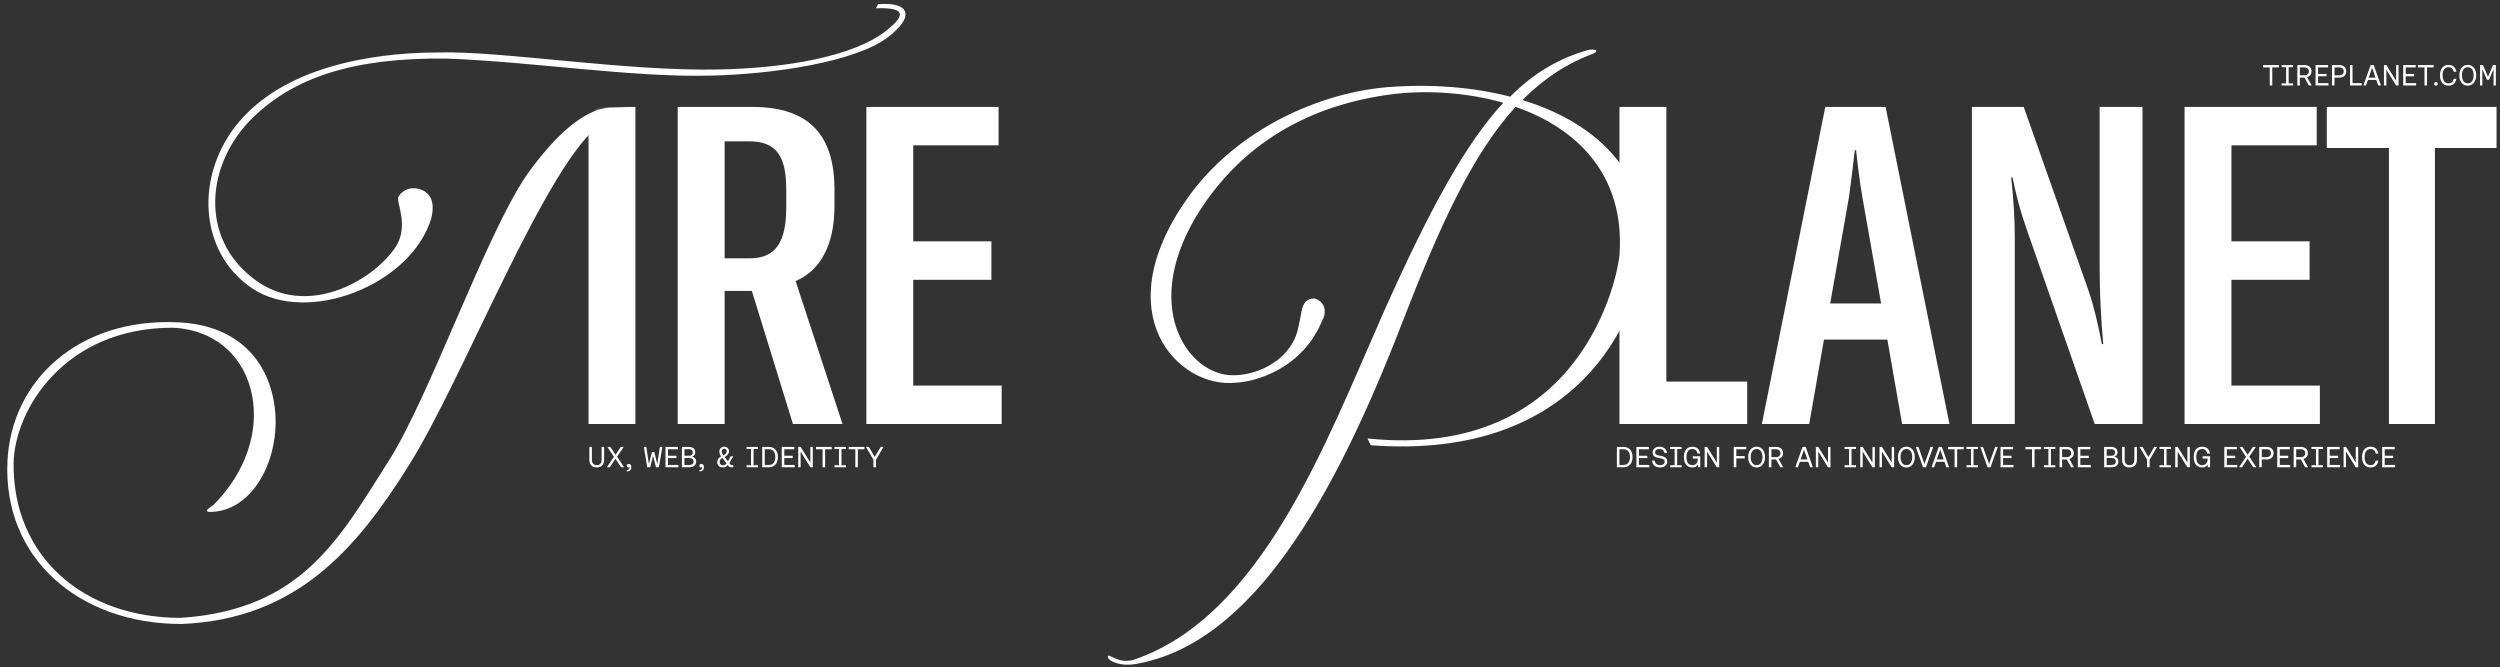 <svg xmlns="http://www.w3.org/2000/svg" width="1375" height="367" fill="none"><rect width="100%" height="100%" fill="#333333" stroke="none"/><path fill="#fff" d="M136.045 156.691c-28.031-21.304-28.405-64.659-1.869-92.69C163.329 32.98 215.28 28.87 240.695 28.87c34.011-1.122 103.155 10.465 154.733 9.343 37.001-.747 74.002-7.1 91.942-21.303 8.97-7.102 13.081-13.082-5.606-12.334l1.121-2.243c17.566-1.495 20.556 6.728 5.233 18.314-17.94 13.455-62.79 20.183-97.175 20.93-43.355 1.121-96.054-7.475-145.015-9.343-52.325-.748-84.468 10.838-106.519 32.142-25.789 24.668-30.648 66.527 1.121 89.7 28.031 20.556 63.538 1.121 76.619-17.566 8.222-11.587.747-25.415 1.869-28.032 1.121-2.616 5.98-6.727 12.707-4.111 7.101 2.616 7.475 10.839 4.485 18.688-13.829 36.253-71.386 56.436-100.165 33.637ZM99.791 343.193c-56.062 0-98.296-35.881-95.68-89.701 2.243-44.85 39.618-78.487 93.064-76.245 31.021 1.122 47.093 18.314 52.325 38.497 7.849 29.152-7.101 64.285-32.516 65.78-7.102.373-.374-2.99.374-3.738 18.313-18.314 25.041-41.112 21.303-60.174-3.737-20.182-19.061-36.253-43.728-37.375-59.8 0-87.084 45.598-87.458 74.75-.374 51.204 38.496 84.842 91.943 84.842 66.527-4.485 87.083-43.355 114.367-86.337 22.799-35.88 53.446-124.832 76.245-157.722 29.153-40.739 47.093-37.375 50.83-35.506 5.233 2.616-4.485 2.99-10.091 7.848-29.9 20.183-75.498 139.409-105.771 187.623-28.779 45.971-61.669 84.841-125.207 87.458ZM837.307 55.031c42.981 13.081 71.013 42.608 66.901 85.215-3.363 34.011-35.132 113.246-150.247 104.65l-1.869-3.737c118.853 12.333 137.914-90.448 138.661-101.287 2.99-44.102-23.92-69.517-57.183-81.103-23.92 26.162-41.86 65.78-62.417 118.852-37.001 95.68-82.225 176.784-146.883 187.623-8.97 1.495-15.698-2.243-14.95-4.485 1.121-1.121 6.353 4.859 14.95 1.869 69.891-24.294 105.023-119.227 136.418-190.239 26.163-58.679 45.972-94.185 66.154-115.863-20.93-5.98-44.102-7.101-62.79-4.485-24.294 3.364-71.76 14.203-103.529 62.79-34.385 52.699-7.475 91.943 17.94 91.569 13.829 0 32.89-8.97 35.88-27.658 1.869-6.353.748-14.576 8.597-14.576 7.848 2.243 5.606 10.465 4.485 11.586-10.839 27.284-37.375 34.385-48.214 34.759-31.021 2.99-71.013-37.375-26.536-100.912 27.283-38.87 73.628-58.679 110.63-61.669 23.92-1.869 47.092 0 67.275 5.233 13.455-13.455 27.283-21.304 43.355-25.79 3.737-.373 5.232.374 2.99 1.87-15.324 5.606-28.032 14.202-39.618 25.788Z"/><mask id="a" width="378" height="199" x="309" y="36" maskUnits="userSpaceOnUse" style="mask-type:alpha"><path fill="#D9D9D9" d="M309.679 234.837h376.953V36.216s-365.207 18.548-359.868 25.49c-9.61 25.628-17.085 59.799-17.085 59.799v113.332Z"/></mask><g mask="url(#a)"><path fill="#fff" d="M349.473 233.216H323.68V58.81h25.793v174.406Zm86.644 0-22.599-73.201h-14.984v73.201h-25.793V58.81h41.022c31.934 0 44.953 16.213 45.198 44.707v9.826c0 21.616-7.86 35.372-21.37 41.267l25.792 78.606h-27.266Zm-37.583-91.133h13.756c14.492 0 20.142-9.089 20.142-28.003v-10.072c0-18.668-5.895-26.283-20.388-26.283h-13.51v64.358Zm103.754 70.007h48.637v21.126h-74.429V58.81h72.71v21.126h-46.918v52.812h42.988v21.126h-42.988v58.216Z"/></g><mask id="b" width="509" height="192" x="866" y="53" maskUnits="userSpaceOnUse" style="mask-type:alpha"><path fill="#D9D9D9" d="M878.116 57.242c-2.797-5.88 278.674-2.673 496.214-2.673v190.274H866.032c30.047-33.138 27.24-119.723 27.24-119.723s-12.359-61.999-15.156-67.878Z"/></mask><g mask="url(#b)"><path fill="#fff" d="M890.712 233.216V58.81h25.793v151.07h44.461v23.336h-70.254Zm155.448 0-8.11-46.427h-34.88l-8.106 46.427h-26.038L1003.91 58.81h33.16l35.13 174.406h-26.04Zm-39.55-66.324h28l-10.31-58.462c-1.48-8.598-2.46-16.704-3.44-25.793h-.74c-.98 9.09-1.97 17.195-3.19 25.793l-10.32 58.462Zm77.94 66.324V58.81h28.49l35.87 101.696c3.19 9.58 5.15 18.669 7.12 28.74h.74c-1.23-14.002-1.97-27.512-1.97-42.25V58.81h23.58v174.406h-26.28l-37.34-106.854c-3.93-11.3-5.89-19.16-7.86-28.74h-.74c1.23 11.79 1.97 21.862 1.97 33.898v101.696h-23.58Zm142.74-21.126h48.64v21.126h-74.43V58.81h72.71v21.126h-46.92v52.812h42.99v21.126h-42.99v58.216ZM1373.1 58.81v22.6h-33.9v151.806h-25.3V81.409h-34.15V58.81h93.35Z"/></g><path fill="#fff" d="M328.2 257.096c-1.291 0-2.288-.373-2.992-1.12-.704-.747-1.056-1.851-1.056-3.312V245.8h1.392v6.848c0 1.067.229 1.861.688 2.384.459.523 1.115.784 1.968.784.875 0 1.541-.261 2-.784.459-.523.688-1.317.688-2.384V245.8h1.392v6.864c0 1.461-.352 2.565-1.056 3.312-.704.747-1.712 1.12-3.024 1.12Zm5.59-.096 3.856-5.744-3.616-5.456h1.632l2.88 4.336 2.88-4.336h1.6l-3.616 5.36 3.856 5.84h-1.648l-3.12-4.704-3.088 4.704h-1.616Zm11.017 2.304v-.816c.373-.011.661-.091.864-.24.213-.149.363-.331.448-.544.096-.213.144-.416.144-.608v-.112a.199.199 0 0 0-.032-.112.523.523 0 0 1-.256.16 1.109 1.109 0 0 1-.32.048.957.957 0 0 1-.656-.24c-.171-.16-.256-.389-.256-.688 0-.277.096-.512.288-.704.203-.192.485-.288.848-.288.416 0 .747.176.992.528.245.341.368.747.368 1.216 0 .491-.096.912-.288 1.264a1.979 1.979 0 0 1-.832.816c-.363.203-.8.309-1.312.32ZM355.976 257l-1.856-11.2h1.328l1.456 9.408 1.664-6.544h1.312l1.616 6.544 1.456-9.408h1.328l-1.888 11.2h-1.616l-1.584-6.352-1.584 6.352h-1.632Zm10.038 0v-11.2h6.896v1.28h-5.504v3.584h4.624v1.28h-4.624v3.776h5.712V257h-7.104Zm9.032 0v-11.2h3.68c1.205 0 2.117.267 2.736.8.629.533.944 1.253.944 2.16 0 .629-.166 1.147-.496 1.552a2.786 2.786 0 0 1-1.312.88c.405.075.778.213 1.12.416.352.203.634.485.848.848.213.352.32.8.32 1.344 0 .992-.336 1.776-1.008 2.352-.672.565-1.686.848-3.04.848h-3.792Zm1.392-1.264h2.4c.885 0 1.541-.165 1.968-.496.437-.341.656-.8.656-1.376 0-.629-.224-1.109-.672-1.44-.448-.341-1.099-.512-1.952-.512h-2.4v3.824Zm0-5.072h2.352c.736 0 1.29-.16 1.664-.48.373-.32.56-.763.56-1.328 0-.565-.187-1.003-.56-1.312-.363-.32-.918-.48-1.664-.48h-2.352v3.6Zm8.307 8.64v-.816c.373-.011.661-.091.864-.24.213-.149.362-.331.448-.544.096-.213.144-.416.144-.608v-.112a.199.199 0 0 0-.032-.112.528.528 0 0 1-.256.16 1.114 1.114 0 0 1-.32.048.957.957 0 0 1-.656-.24c-.171-.16-.256-.389-.256-.688 0-.277.096-.512.288-.704.202-.192.485-.288.848-.288.416 0 .746.176.992.528.245.341.368.747.368 1.216 0 .491-.096.912-.288 1.264-.192.352-.47.624-.832.816-.363.203-.8.309-1.312.32Zm12.864-2.208c-.608 0-1.146-.112-1.616-.336a2.664 2.664 0 0 1-1.104-1.008c-.256-.437-.384-.96-.384-1.568 0-.651.182-1.253.544-1.808.363-.565.896-1.029 1.6-1.392a9.823 9.823 0 0 1-.608-.96 3.961 3.961 0 0 1-.304-.8 3.422 3.422 0 0 1-.096-.832c0-.523.118-.981.352-1.376a2.6 2.6 0 0 1 .96-.96c.416-.235.896-.352 1.44-.352.491 0 .928.107 1.312.32.384.203.688.491.912.864.224.373.336.8.336 1.28 0 .619-.202 1.195-.608 1.728-.394.533-.997 1.019-1.808 1.456l1.84 2.368 1.536-2.768h1.36l-2.128 3.744.464.608c.15.181.288.309.416.384a.995.995 0 0 0 .48.112h.816v1.2h-1.04a2.37 2.37 0 0 1-.864-.144 1.547 1.547 0 0 1-.64-.48l-.464-.608a4.395 4.395 0 0 1-1.264.992 3.176 3.176 0 0 1-1.44.336Zm.048-1.2c.374 0 .726-.091 1.056-.272.331-.181.624-.443.88-.784l-2.304-2.976c-.512.277-.88.592-1.104.944-.224.352-.336.773-.336 1.264 0 .587.16 1.04.48 1.36.331.309.774.464 1.328.464Zm.192-5.44c.598-.277 1.046-.608 1.344-.992a2.01 2.01 0 0 0 .448-1.264c0-.427-.122-.757-.368-.992-.234-.235-.544-.352-.928-.352-.288 0-.538.064-.752.192a1.273 1.273 0 0 0-.48.496c-.106.213-.16.469-.16.768 0 .267.032.512.096.736.064.224.16.448.288.672.139.224.31.469.512.736ZM410.603 257v-1.152h2.464v-8.896h-2.464V245.8h6.304v1.152h-2.448v8.896h2.448V257h-6.304Zm8.63 0v-11.2h3.488c1.109 0 2.043.235 2.8.704a4.28 4.28 0 0 1 1.728 1.952c.395.843.592 1.824.592 2.944 0 1.12-.197 2.101-.592 2.944a4.388 4.388 0 0 1-1.728 1.952c-.757.469-1.691.704-2.8.704h-3.488Zm1.392-1.28h2.096c1.269 0 2.203-.395 2.8-1.184.597-.789.896-1.835.896-3.136 0-1.312-.299-2.357-.896-3.136-.597-.789-1.531-1.184-2.8-1.184h-2.096v8.64Zm9.343 1.28v-11.2h6.896v1.28h-5.504v3.584h4.624v1.28h-4.624v3.776h5.712V257h-7.104Zm9.031 0v-11.2h1.344l5.36 8.608V245.8h1.328V257h-1.328l-5.36-8.624V257h-1.344Zm13.425 0v-9.92h-3.631v-1.28h8.656v1.28h-3.632V257h-1.393Zm6.538 0v-1.152h2.464v-8.896h-2.464V245.8h6.304v1.152h-2.448v8.896h2.448V257h-6.304Zm11.462 0v-9.92h-3.631v-1.28h8.656v1.28h-3.632V257h-1.393Zm9.977 0v-4.144l-4.128-7.056h1.616l3.216 5.536 3.248-5.536h1.536l-4.096 7.056V257h-1.392Zm408.879 0v-11.2h3.488c1.109 0 2.043.235 2.8.704a4.28 4.28 0 0 1 1.728 1.952c.395.843.592 1.824.592 2.944 0 1.12-.197 2.101-.592 2.944a4.388 4.388 0 0 1-1.728 1.952c-.757.469-1.691.704-2.8.704h-3.488Zm1.392-1.28h2.096c1.269 0 2.203-.395 2.8-1.184.597-.789.896-1.835.896-3.136 0-1.312-.299-2.357-.896-3.136-.597-.789-1.531-1.184-2.8-1.184h-2.096v8.64Zm9.342 1.28v-11.2h6.896v1.28h-5.504v3.584h4.624v1.28h-4.624v3.776h5.712V257h-7.104Zm13.032.096c-.875 0-1.638-.155-2.288-.464a3.604 3.604 0 0 1-1.504-1.312c-.363-.565-.56-1.227-.592-1.984h1.44c.053.757.352 1.365.896 1.824.544.448 1.232.672 2.064.672.757 0 1.365-.171 1.824-.512.458-.341.688-.805.688-1.392a1.54 1.54 0 0 0-.176-.752 1.483 1.483 0 0 0-.544-.544c-.235-.149-.544-.277-.928-.384a11.76 11.76 0 0 0-1.36-.288 9.415 9.415 0 0 1-1.552-.384 3.955 3.955 0 0 1-1.136-.608 2.423 2.423 0 0 1-.704-.88c-.16-.341-.24-.741-.24-1.2 0-.64.16-1.195.48-1.664.32-.48.762-.853 1.328-1.12.576-.267 1.237-.4 1.984-.4.8 0 1.498.144 2.096.432a3.343 3.343 0 0 1 1.408 1.184c.352.501.549 1.099.592 1.792h-1.44c-.075-.661-.358-1.184-.848-1.568-.48-.384-1.083-.576-1.808-.576-.747 0-1.334.16-1.76.48-.427.32-.64.773-.64 1.36 0 .288.058.533.176.736.117.203.293.379.528.528.245.139.56.261.944.368.384.096.842.187 1.376.272a8.01 8.01 0 0 1 1.536.4c.448.16.826.368 1.136.624.309.245.544.539.704.88.16.341.24.736.24 1.184 0 .64-.166 1.211-.496 1.712-.331.491-.795.88-1.392 1.168-.587.277-1.264.416-2.032.416Zm5.541-.096v-1.152h2.464v-8.896h-2.464V245.8h6.304v1.152h-2.448v8.896h2.448V257h-6.304Zm12.214.096c-.971 0-1.803-.229-2.496-.688-.693-.469-1.227-1.131-1.6-1.984s-.56-1.861-.56-3.024c0-1.184.176-2.197.528-3.04.363-.853.891-1.509 1.584-1.968.704-.459 1.557-.688 2.56-.688.768 0 1.445.139 2.032.416a3.52 3.52 0 0 1 1.456 1.232c.384.555.645 1.253.784 2.096h-1.488c-.171-.843-.491-1.461-.96-1.856-.469-.405-1.088-.608-1.856-.608-.715 0-1.312.176-1.792.528-.469.341-.827.843-1.072 1.504-.235.651-.352 1.445-.352 2.384 0 .928.123 1.723.368 2.384.245.661.608 1.168 1.088 1.52.491.341 1.088.512 1.792.512.619 0 1.147-.128 1.584-.384.448-.267.789-.64 1.024-1.12.235-.48.352-1.051.352-1.712v-.384h-2.752v-1.28h4.112V257h-1.2l-.096-1.52a2.955 2.955 0 0 1-1.136 1.184c-.491.288-1.125.432-1.904.432Zm6.745-.096v-11.2h1.344l5.36 8.608V245.8h1.328V257h-1.328l-5.36-8.624V257h-1.344Zm16.031 0v-11.2h6.88v1.28h-5.488v3.744h4.64v1.28h-4.64V257h-1.392Zm12.535.096c-.928 0-1.738-.229-2.432-.688-.682-.469-1.216-1.131-1.6-1.984-.384-.853-.576-1.861-.576-3.024s.192-2.171.576-3.024c.384-.853.918-1.509 1.6-1.968.694-.469 1.504-.704 2.432-.704.928 0 1.739.235 2.432.704.694.469 1.232 1.131 1.616 1.984.395.843.592 1.845.592 3.008 0 1.152-.197 2.155-.592 3.008-.384.853-.922 1.515-1.616 1.984-.693.469-1.504.704-2.432.704Zm0-1.28c.672 0 1.248-.176 1.728-.528.48-.352.848-.853 1.104-1.504.256-.661.384-1.456.384-2.384 0-.928-.128-1.723-.384-2.384-.256-.661-.624-1.163-1.104-1.504-.48-.352-1.056-.528-1.728-.528-.65 0-1.216.176-1.696.528-.48.341-.848.843-1.104 1.504-.256.651-.384 1.445-.384 2.384 0 .939.128 1.739.384 2.4.256.651.624 1.152 1.104 1.504.48.341 1.046.512 1.696.512Zm6.762 1.184v-11.2h4c.757 0 1.418.144 1.984.432a3.06 3.06 0 0 1 1.328 1.184c.32.512.48 1.12.48 1.824 0 .779-.224 1.456-.672 2.032-.448.565-1.04.949-1.776 1.152l2.56 4.576h-1.568l-2.416-4.304h-2.528V257h-1.392Zm1.392-5.584h2.496c.757 0 1.36-.197 1.808-.592.448-.405.672-.933.672-1.584 0-.661-.224-1.184-.672-1.568-.448-.395-1.046-.592-1.792-.592h-2.512v4.336ZM987.415 257l3.968-11.2h1.712l3.984 11.2h-1.488l-1.072-3.024h-4.592L988.839 257h-1.424Zm2.912-4.288h3.776l-1.904-5.392-1.872 5.392Zm8.391 4.288v-11.2h1.342l5.36 8.608V245.8h1.33V257h-1.33l-5.36-8.624V257h-1.342Zm15.792 0v-1.152h2.46v-8.896h-2.46V245.8h6.3v1.152h-2.45v8.896h2.45V257h-6.3Zm8.63 0v-11.2h1.34l5.36 8.608V245.8h1.33V257h-1.33l-5.36-8.624V257h-1.34Zm10.59 0v-11.2h1.35l5.36 8.608V245.8h1.33V257h-1.33l-5.36-8.624V257h-1.35Zm14.77.096c-.93 0-1.74-.229-2.43-.688-.68-.469-1.22-1.131-1.6-1.984-.38-.853-.58-1.861-.58-3.024s.2-2.171.58-3.024c.38-.853.92-1.509 1.6-1.968.69-.469 1.5-.704 2.43-.704.93 0 1.74.235 2.43.704.7.469 1.24 1.131 1.62 1.984.4.843.59 1.845.59 3.008 0 1.152-.19 2.155-.59 3.008-.38.853-.92 1.515-1.62 1.984-.69.469-1.5.704-2.43.704Zm0-1.28c.67 0 1.25-.176 1.73-.528.48-.352.85-.853 1.1-1.504.26-.661.39-1.456.39-2.384 0-.928-.13-1.723-.39-2.384-.25-.661-.62-1.163-1.1-1.504-.48-.352-1.06-.528-1.73-.528-.65 0-1.21.176-1.69.528-.48.341-.85.843-1.11 1.504-.25.651-.38 1.445-.38 2.384 0 .939.13 1.739.38 2.4.26.651.63 1.152 1.11 1.504.48.341 1.04.512 1.69.512Zm9.15 1.184-3.99-11.2h1.47l3.35 9.392 3.34-9.392h1.44l-4 11.2h-1.61Zm4.69 0 3.96-11.2h1.72L1072 257h-1.49l-1.07-3.024h-4.59l-1.09 3.024h-1.42Zm2.91-4.288h3.77l-1.9-5.392-1.87 5.392Zm9.78 4.288v-9.92h-3.63v-1.28h8.66v1.28h-3.63V257h-1.4Zm6.54 0v-1.152h2.47v-8.896h-2.47V245.8h6.31v1.152h-2.45v8.896h2.45V257h-6.31Zm11.59 0-3.98-11.2h1.47l3.34 9.392 3.35-9.392h1.44l-4 11.2h-1.62Zm7.15 0v-11.2h6.9v1.28h-5.51v3.584h4.63v1.28h-4.63v3.776h5.72V257h-7.11Zm17.3 0v-9.92h-3.63v-1.28h8.66v1.28H1119V257h-1.39Zm6.54 0v-1.152h2.46v-8.896h-2.46V245.8h6.3v1.152h-2.44v8.896h2.44V257h-6.3Zm8.63 0v-11.2h4c.76 0 1.42.144 1.98.432.58.277 1.02.672 1.33 1.184.32.512.48 1.12.48 1.824 0 .779-.22 1.456-.67 2.032-.45.565-1.04.949-1.78 1.152l2.56 4.576h-1.56l-2.42-4.304h-2.53V257h-1.39Zm1.39-5.584h2.5c.76 0 1.36-.197 1.81-.592.44-.405.67-.933.67-1.584 0-.661-.23-1.184-.67-1.568-.45-.395-1.05-.592-1.8-.592h-2.51v4.336Zm8.64 5.584v-11.2h6.9v1.28h-5.51v3.584h4.63v1.28h-4.63v3.776h5.72V257h-7.11Zm14.47 0v-11.2h3.68c1.21 0 2.12.267 2.74.8.63.533.94 1.253.94 2.16 0 .629-.17 1.147-.5 1.552-.33.405-.76.699-1.31.88.41.075.78.213 1.12.416.35.203.64.485.85.848.21.352.32.8.32 1.344 0 .992-.34 1.776-1.01 2.352-.67.565-1.68.848-3.04.848h-3.79Zm1.39-1.264h2.4c.89 0 1.54-.165 1.97-.496.44-.341.66-.8.66-1.376 0-.629-.23-1.109-.68-1.44-.44-.341-1.09-.512-1.95-.512h-2.4v3.824Zm0-5.072h2.35c.74 0 1.29-.16 1.67-.48.37-.32.56-.763.56-1.328 0-.565-.19-1.003-.56-1.312-.36-.32-.92-.48-1.67-.48h-2.35v3.6Zm12.55 6.432c-1.3 0-2.29-.373-3-1.12-.7-.747-1.05-1.851-1.05-3.312V245.8h1.39v6.848c0 1.067.23 1.861.69 2.384.46.523 1.11.784 1.97.784.87 0 1.54-.261 2-.784.45-.523.68-1.317.68-2.384V245.8h1.4v6.864c0 1.461-.36 2.565-1.06 3.312-.7.747-1.71 1.12-3.02 1.12Zm9.68-.096v-4.144l-4.13-7.056h1.62l3.22 5.536 3.24-5.536h1.54l-4.1 7.056V257h-1.39Zm6.84 0v-1.152h2.47v-8.896h-2.47V245.8h6.31v1.152h-2.45v8.896h2.45V257h-6.31Zm8.63 0v-11.2h1.35l5.36 8.608V245.8h1.33V257h-1.33l-5.36-8.624V257h-1.35Zm14.82.096c-.97 0-1.8-.229-2.49-.688-.7-.469-1.23-1.131-1.6-1.984-.38-.853-.56-1.861-.56-3.024 0-1.184.17-2.197.52-3.04.37-.853.89-1.509 1.59-1.968.7-.459 1.55-.688 2.56-.688.77 0 1.44.139 2.03.416a3.55 3.55 0 0 1 1.46 1.232c.38.555.64 1.253.78 2.096h-1.49c-.17-.843-.49-1.461-.96-1.856-.47-.405-1.09-.608-1.85-.608-.72 0-1.32.176-1.8.528-.47.341-.82.843-1.07 1.504-.23.651-.35 1.445-.35 2.384 0 .928.12 1.723.37 2.384.24.661.61 1.168 1.09 1.52.49.341 1.08.512 1.79.512.62 0 1.14-.128 1.58-.384.45-.267.79-.64 1.03-1.12.23-.48.35-1.051.35-1.712v-.384h-2.75v-1.28h4.11V257h-1.2l-.1-1.52c-.25.491-.63.885-1.13 1.184-.5.288-1.13.432-1.91.432Zm12.18-.096v-11.2h6.9v1.28h-5.5v3.584h4.62v1.28h-4.62v3.776h5.71V257h-7.11Zm8.11 0 3.85-5.744-3.61-5.456h1.63l2.88 4.336 2.88-4.336h1.6l-3.62 5.36 3.86 5.84h-1.65l-3.12-4.704-3.09 4.704h-1.61Zm11.1 0v-11.2h4.09c.76 0 1.42.144 1.99.432.56.277 1 .672 1.31 1.184.32.512.48 1.12.48 1.824 0 .693-.16 1.301-.48 1.824-.31.523-.75.928-1.31 1.216-.57.277-1.23.416-1.99.416h-2.7V257h-1.39Zm1.39-5.584h2.57c.51 0 .94-.085 1.32-.256.37-.181.66-.437.86-.768.2-.331.3-.715.3-1.152 0-.448-.1-.832-.3-1.152a1.95 1.95 0 0 0-.86-.736c-.37-.181-.8-.272-1.3-.272h-2.59v4.336Zm8.51 5.584v-11.2h6.9v1.28h-5.5v3.584h4.62v1.28h-4.62v3.776h5.71V257h-7.11Zm9.03 0v-11.2h4c.76 0 1.42.144 1.99.432.57.277 1.02.672 1.33 1.184.32.512.48 1.12.48 1.824 0 .779-.23 1.456-.68 2.032-.44.565-1.04.949-1.77 1.152l2.56 4.576h-1.57l-2.42-4.304h-2.52V257h-1.4Zm1.4-5.584h2.49c.76 0 1.36-.197 1.81-.592.45-.405.67-.933.67-1.584 0-.661-.22-1.184-.67-1.568-.45-.395-1.04-.592-1.79-.592h-2.51v4.336Zm8.4 5.584v-1.152h2.46v-8.896h-2.46V245.8h6.3v1.152h-2.45v8.896h2.45V257h-6.3Zm8.63 0v-11.2h6.89v1.28h-5.5v3.584h4.62v1.28h-4.62v3.776h5.71V257h-7.1Zm9.03 0v-11.2h1.34l5.36 8.608V245.8h1.33V257h-1.33l-5.36-8.624V257h-1.34Zm14.88.096c-.99 0-1.84-.224-2.54-.672-.71-.459-1.25-1.109-1.62-1.952-.37-.853-.56-1.877-.56-3.072 0-1.205.19-2.229.56-3.072.37-.853.92-1.504 1.63-1.952.72-.448 1.58-.672 2.59-.672.75 0 1.41.149 1.99.448a3.73 3.73 0 0 1 1.45 1.28c.39.555.65 1.232.79 2.032h-1.47c-.2-.821-.53-1.44-1-1.856-.46-.416-1.05-.624-1.77-.624s-1.33.176-1.83.528c-.49.341-.87.843-1.13 1.504-.26.651-.39 1.445-.39 2.384 0 .939.13 1.739.37 2.4.26.661.63 1.163 1.12 1.504.49.341 1.09.512 1.81.512s1.32-.203 1.79-.608c.47-.416.81-1.04 1.01-1.872h1.47c-.14.8-.4 1.483-.78 2.048-.39.555-.87.981-1.46 1.28-.59.288-1.26.432-2.03.432Zm6.35-.096v-11.2h6.9v1.28h-5.51v3.584h4.63v1.28h-4.63v3.776h5.72V257h-7.11Zm-61.84-210v-9.92h-3.63V35.8h8.66v1.28h-3.64V47h-1.39Zm6.54 0v-1.152h2.46v-8.896h-2.46V35.8h6.3v1.152h-2.44v8.896h2.44V47h-6.3Zm8.63 0V35.8h4c.76 0 1.42.144 1.98.432.58.277 1.02.672 1.33 1.184.32.512.48 1.12.48 1.824 0 .779-.22 1.456-.67 2.032-.45.565-1.04.95-1.78 1.152l2.56 4.576h-1.56l-2.42-4.304h-2.53V47h-1.39Zm1.39-5.584h2.5c.76 0 1.36-.197 1.81-.592.44-.405.67-.933.67-1.584 0-.661-.23-1.184-.67-1.568-.45-.395-1.05-.592-1.8-.592h-2.51v4.336Zm8.64 5.584V35.8h6.9v1.28h-5.51v3.584h4.63v1.28h-4.63v3.776h5.72V47h-7.11Zm9.03 0V35.8h4.1c.76 0 1.42.144 1.98.432.57.277 1.01.672 1.31 1.184.32.512.48 1.12.48 1.824 0 .693-.16 1.301-.48 1.824-.3.523-.74.928-1.31 1.216-.56.277-1.22.416-1.98.416h-2.71V47h-1.39Zm1.39-5.584h2.58c.5 0 .94-.085 1.31-.256.38-.181.66-.437.87-.768.2-.33.3-.715.3-1.152 0-.448-.1-.832-.3-1.152-.21-.32-.49-.565-.87-.736-.36-.181-.79-.272-1.29-.272h-2.6v4.336ZM1292.5 47V35.8h1.39v9.92h5.02V47h-6.41Zm7.37 0 3.97-11.2h1.71l3.98 11.2h-1.49l-1.07-3.024h-4.59L1301.29 47h-1.42Zm2.91-4.288h3.78l-1.91-5.392-1.87 5.392Zm8.39 4.288V35.8h1.34l5.36 8.608V35.8h1.33V47h-1.33l-5.36-8.624V47h-1.34Zm10.59 0V35.8h6.9v1.28h-5.5v3.584h4.62v1.28h-4.62v3.776h5.71V47h-7.11Zm11.71 0v-9.92h-3.63V35.8h8.66v1.28h-3.64V47h-1.39Zm6.32.096c-.28 0-.51-.085-.71-.256-.18-.181-.27-.416-.27-.704s.09-.523.27-.704c.2-.181.43-.272.71-.272.27 0 .51.09.7.272.19.181.29.416.29.704s-.1.523-.29.704c-.19.17-.43.256-.7.256Zm6.95 0c-.99 0-1.84-.224-2.54-.672-.71-.459-1.25-1.11-1.62-1.952-.37-.853-.56-1.877-.56-3.072 0-1.205.19-2.23.56-3.072.37-.853.92-1.504 1.63-1.952.72-.448 1.58-.672 2.59-.672.75 0 1.41.15 1.99.448a3.73 3.73 0 0 1 1.45 1.28c.39.555.65 1.232.79 2.032h-1.47c-.2-.821-.53-1.44-1-1.856-.45-.416-1.05-.624-1.77-.624s-1.32.176-1.83.528c-.49.341-.87.843-1.13 1.504-.26.65-.39 1.445-.39 2.384 0 .939.13 1.739.37 2.4.26.661.63 1.163 1.12 1.504.49.341 1.1.512 1.81.512.73 0 1.32-.203 1.79-.608.47-.416.81-1.04 1.01-1.872h1.47c-.14.8-.4 1.483-.78 2.048-.39.555-.87.981-1.46 1.28-.58.288-1.26.432-2.03.432Zm10.53 0c-.93 0-1.74-.23-2.43-.688-.69-.47-1.22-1.13-1.6-1.984-.39-.853-.58-1.861-.58-3.024s.19-2.17.58-3.024c.38-.853.91-1.51 1.6-1.968.69-.47 1.5-.704 2.43-.704.93 0 1.74.235 2.43.704.69.47 1.23 1.13 1.62 1.984.39.843.59 1.845.59 3.008 0 1.152-.2 2.155-.59 3.008-.39.853-.93 1.515-1.62 1.984-.69.47-1.5.704-2.43.704Zm0-1.28c.67 0 1.25-.176 1.73-.528.48-.352.84-.853 1.1-1.504.26-.661.38-1.456.38-2.384 0-.928-.12-1.723-.38-2.384-.26-.661-.62-1.163-1.1-1.504-.48-.352-1.06-.528-1.73-.528-.65 0-1.22.176-1.7.528-.48.341-.85.843-1.1 1.504-.26.65-.39 1.445-.39 2.384 0 .939.13 1.739.39 2.4.25.65.62 1.152 1.1 1.504.48.341 1.05.512 1.7.512Zm6.76 1.184V35.8h1.63l2.75 6.432 2.72-6.432h1.59V47h-1.27v-8.976l-2.51 5.872h-1.12l-2.53-5.872V47h-1.26Z"/></svg>